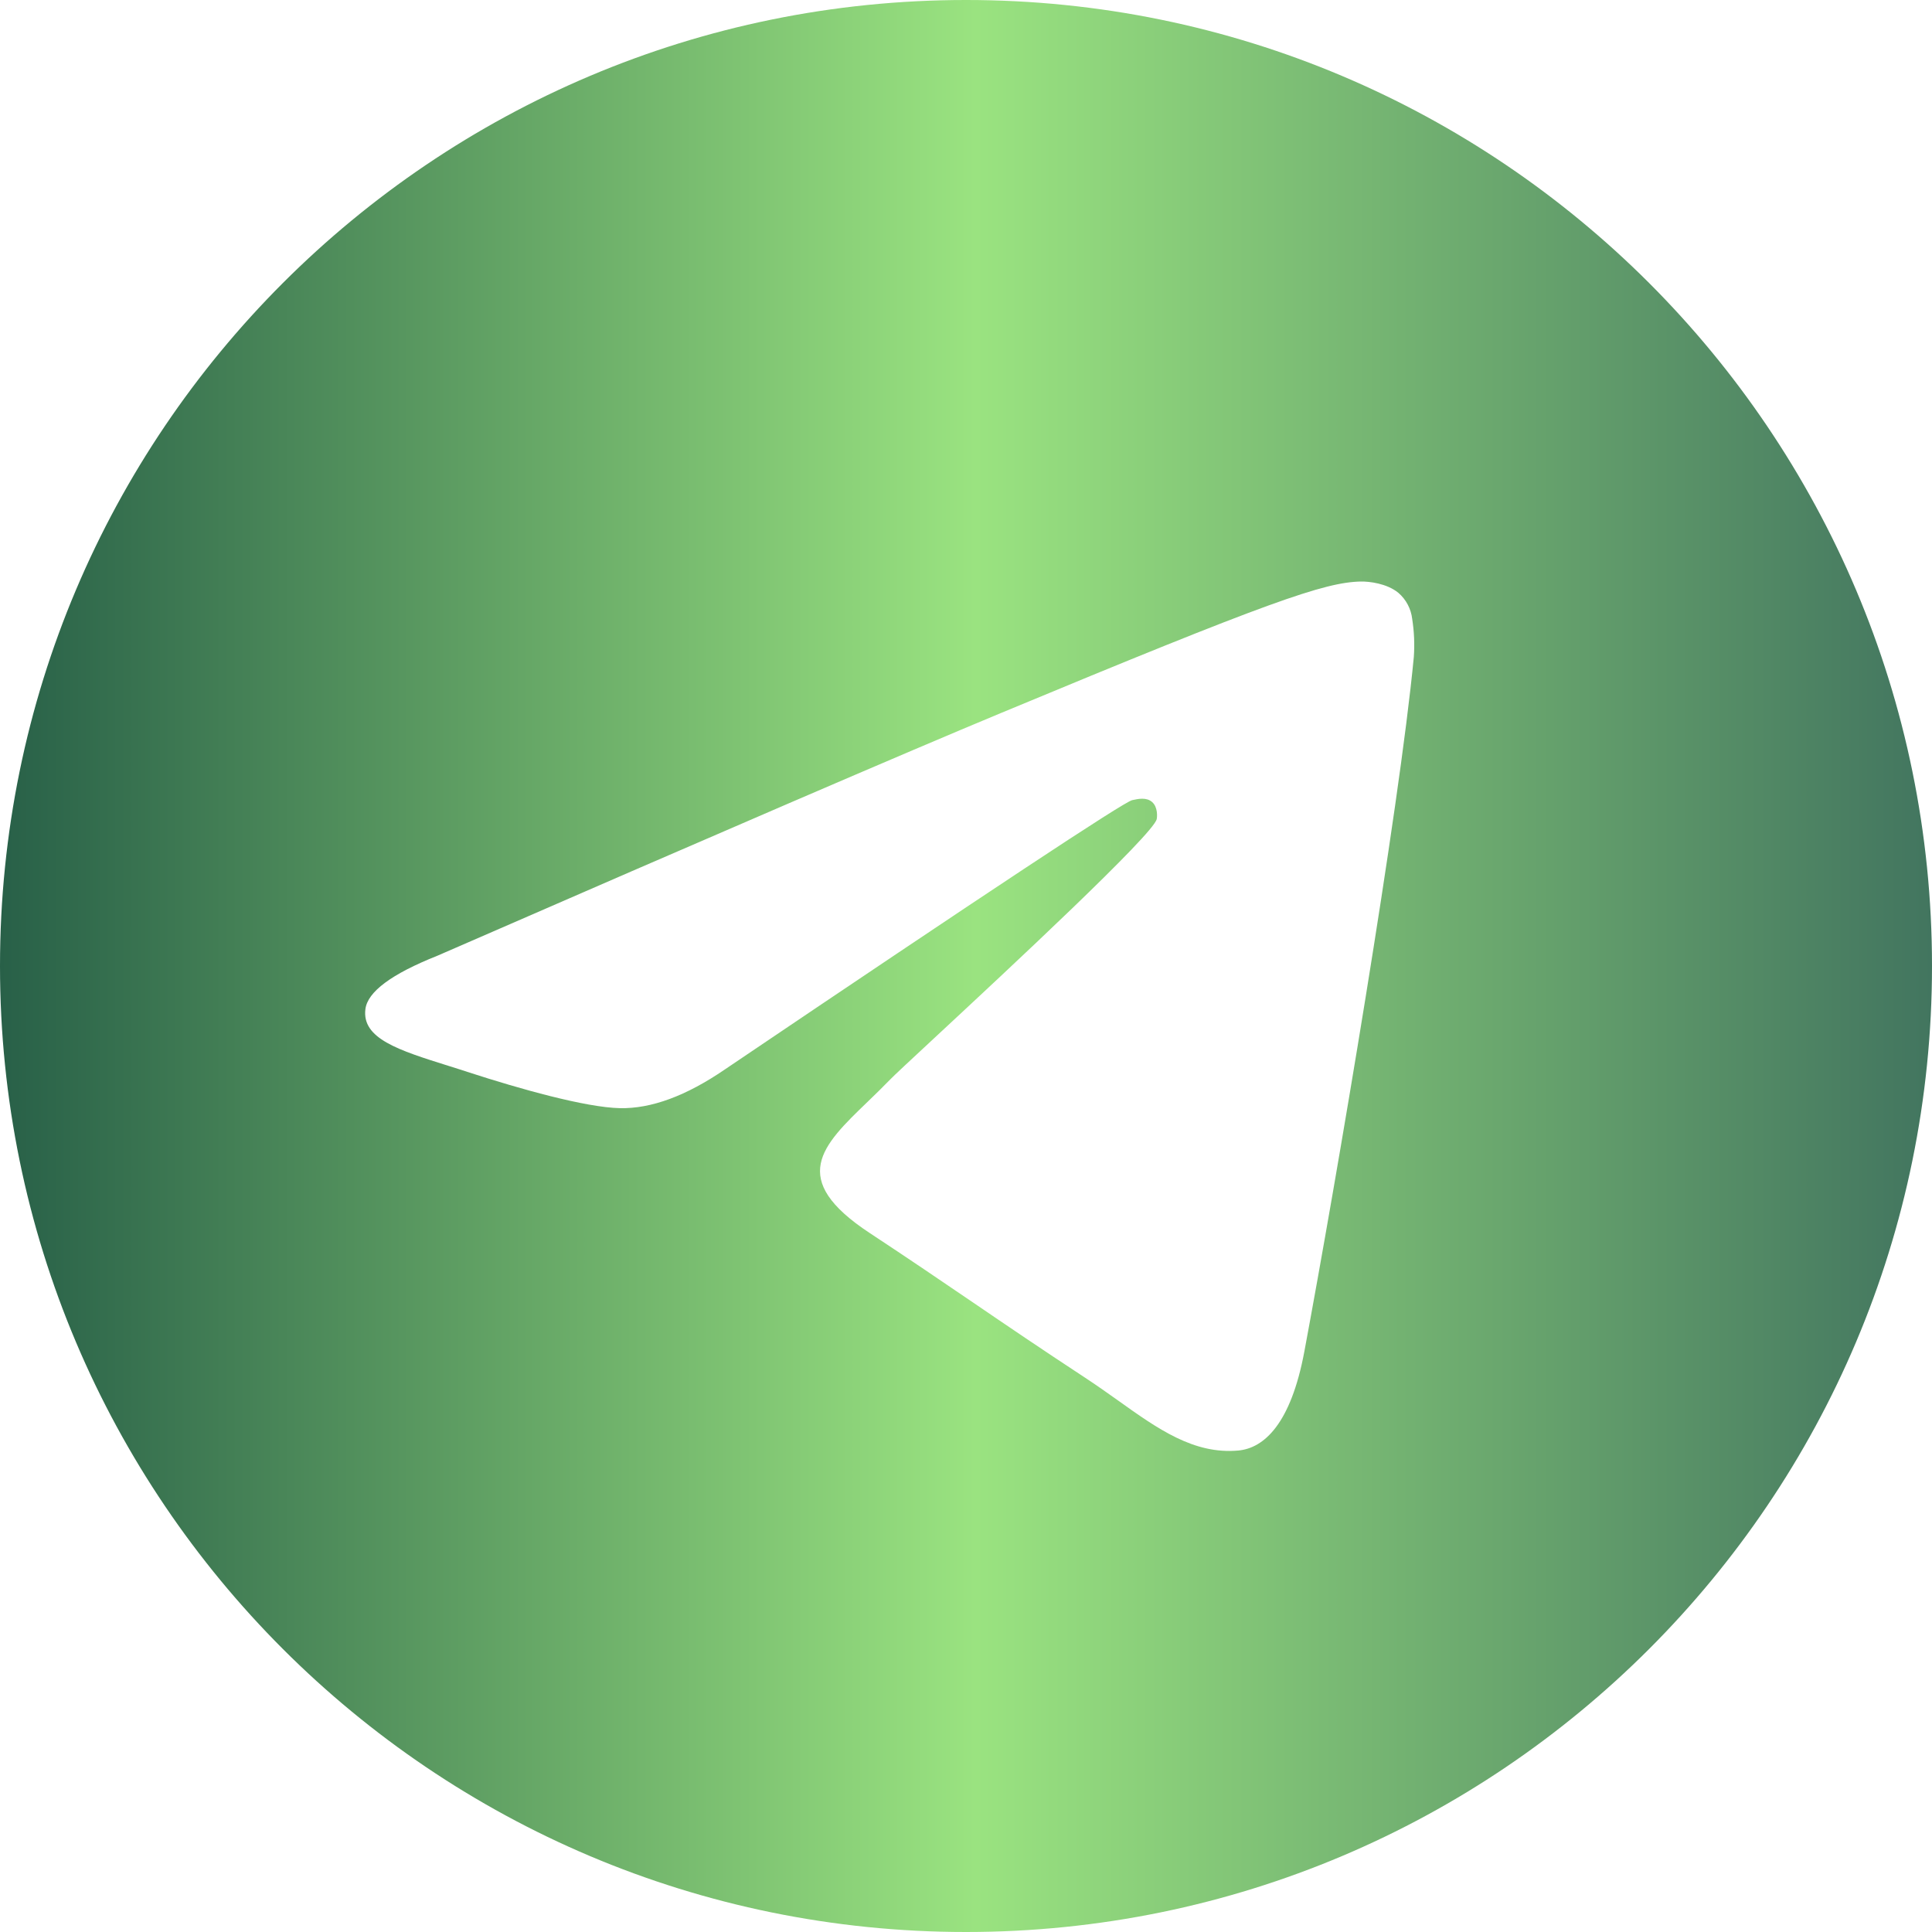 <?xml version="1.0" encoding="UTF-8"?> <svg xmlns="http://www.w3.org/2000/svg" width="62" height="62" viewBox="0 0 62 62" fill="none"> <g clip-path="url(#clip0_38_145)"> <path fill-rule="evenodd" clip-rule="evenodd" d="M62 31C62 48.12 48.12 62 31 62C13.88 62 0 48.12 0 31C0 13.88 13.88 0 31 0C48.12 0 62 13.88 62 31ZM32.111 22.886C29.096 24.139 23.069 26.735 14.033 30.672C12.565 31.256 11.796 31.827 11.726 32.385C11.607 33.33 12.79 33.702 14.397 34.206C14.617 34.276 14.844 34.345 15.076 34.423C16.66 34.937 18.789 35.539 19.894 35.562C20.899 35.583 22.02 35.169 23.258 34.322C31.7 28.621 36.058 25.74 36.332 25.678C36.526 25.634 36.794 25.578 36.975 25.74C37.156 25.901 37.138 26.205 37.12 26.288C37.001 26.787 32.367 31.098 29.964 33.33C29.215 34.025 28.685 34.519 28.577 34.632C28.334 34.883 28.086 35.123 27.848 35.353C26.376 36.769 25.275 37.833 27.91 39.569C29.176 40.403 30.189 41.093 31.199 41.78C32.302 42.532 33.403 43.281 34.828 44.216C35.19 44.454 35.536 44.699 35.875 44.94C37.159 45.857 38.313 46.678 39.739 46.549C40.566 46.472 41.424 45.694 41.858 43.372C42.883 37.879 44.904 25.986 45.371 21.083C45.4 20.675 45.382 20.267 45.319 19.863C45.282 19.538 45.123 19.238 44.875 19.024C44.506 18.721 43.932 18.657 43.674 18.662C42.509 18.683 40.721 19.305 32.111 22.886Z" fill="url(#paint0_linear_38_145)"></path> </g> <defs> <linearGradient id="paint0_linear_38_145" x1="0" y1="31" x2="62" y2="31" gradientUnits="userSpaceOnUse"> <stop stop-color="#286048"></stop> <stop offset="0.505" stop-color="#9AE380"></stop> <stop offset="1" stop-color="#42755F"></stop> </linearGradient> <clipPath id="clip0_38_145"> <rect width="62" height="62" fill="white"></rect> </clipPath> </defs> </svg> 